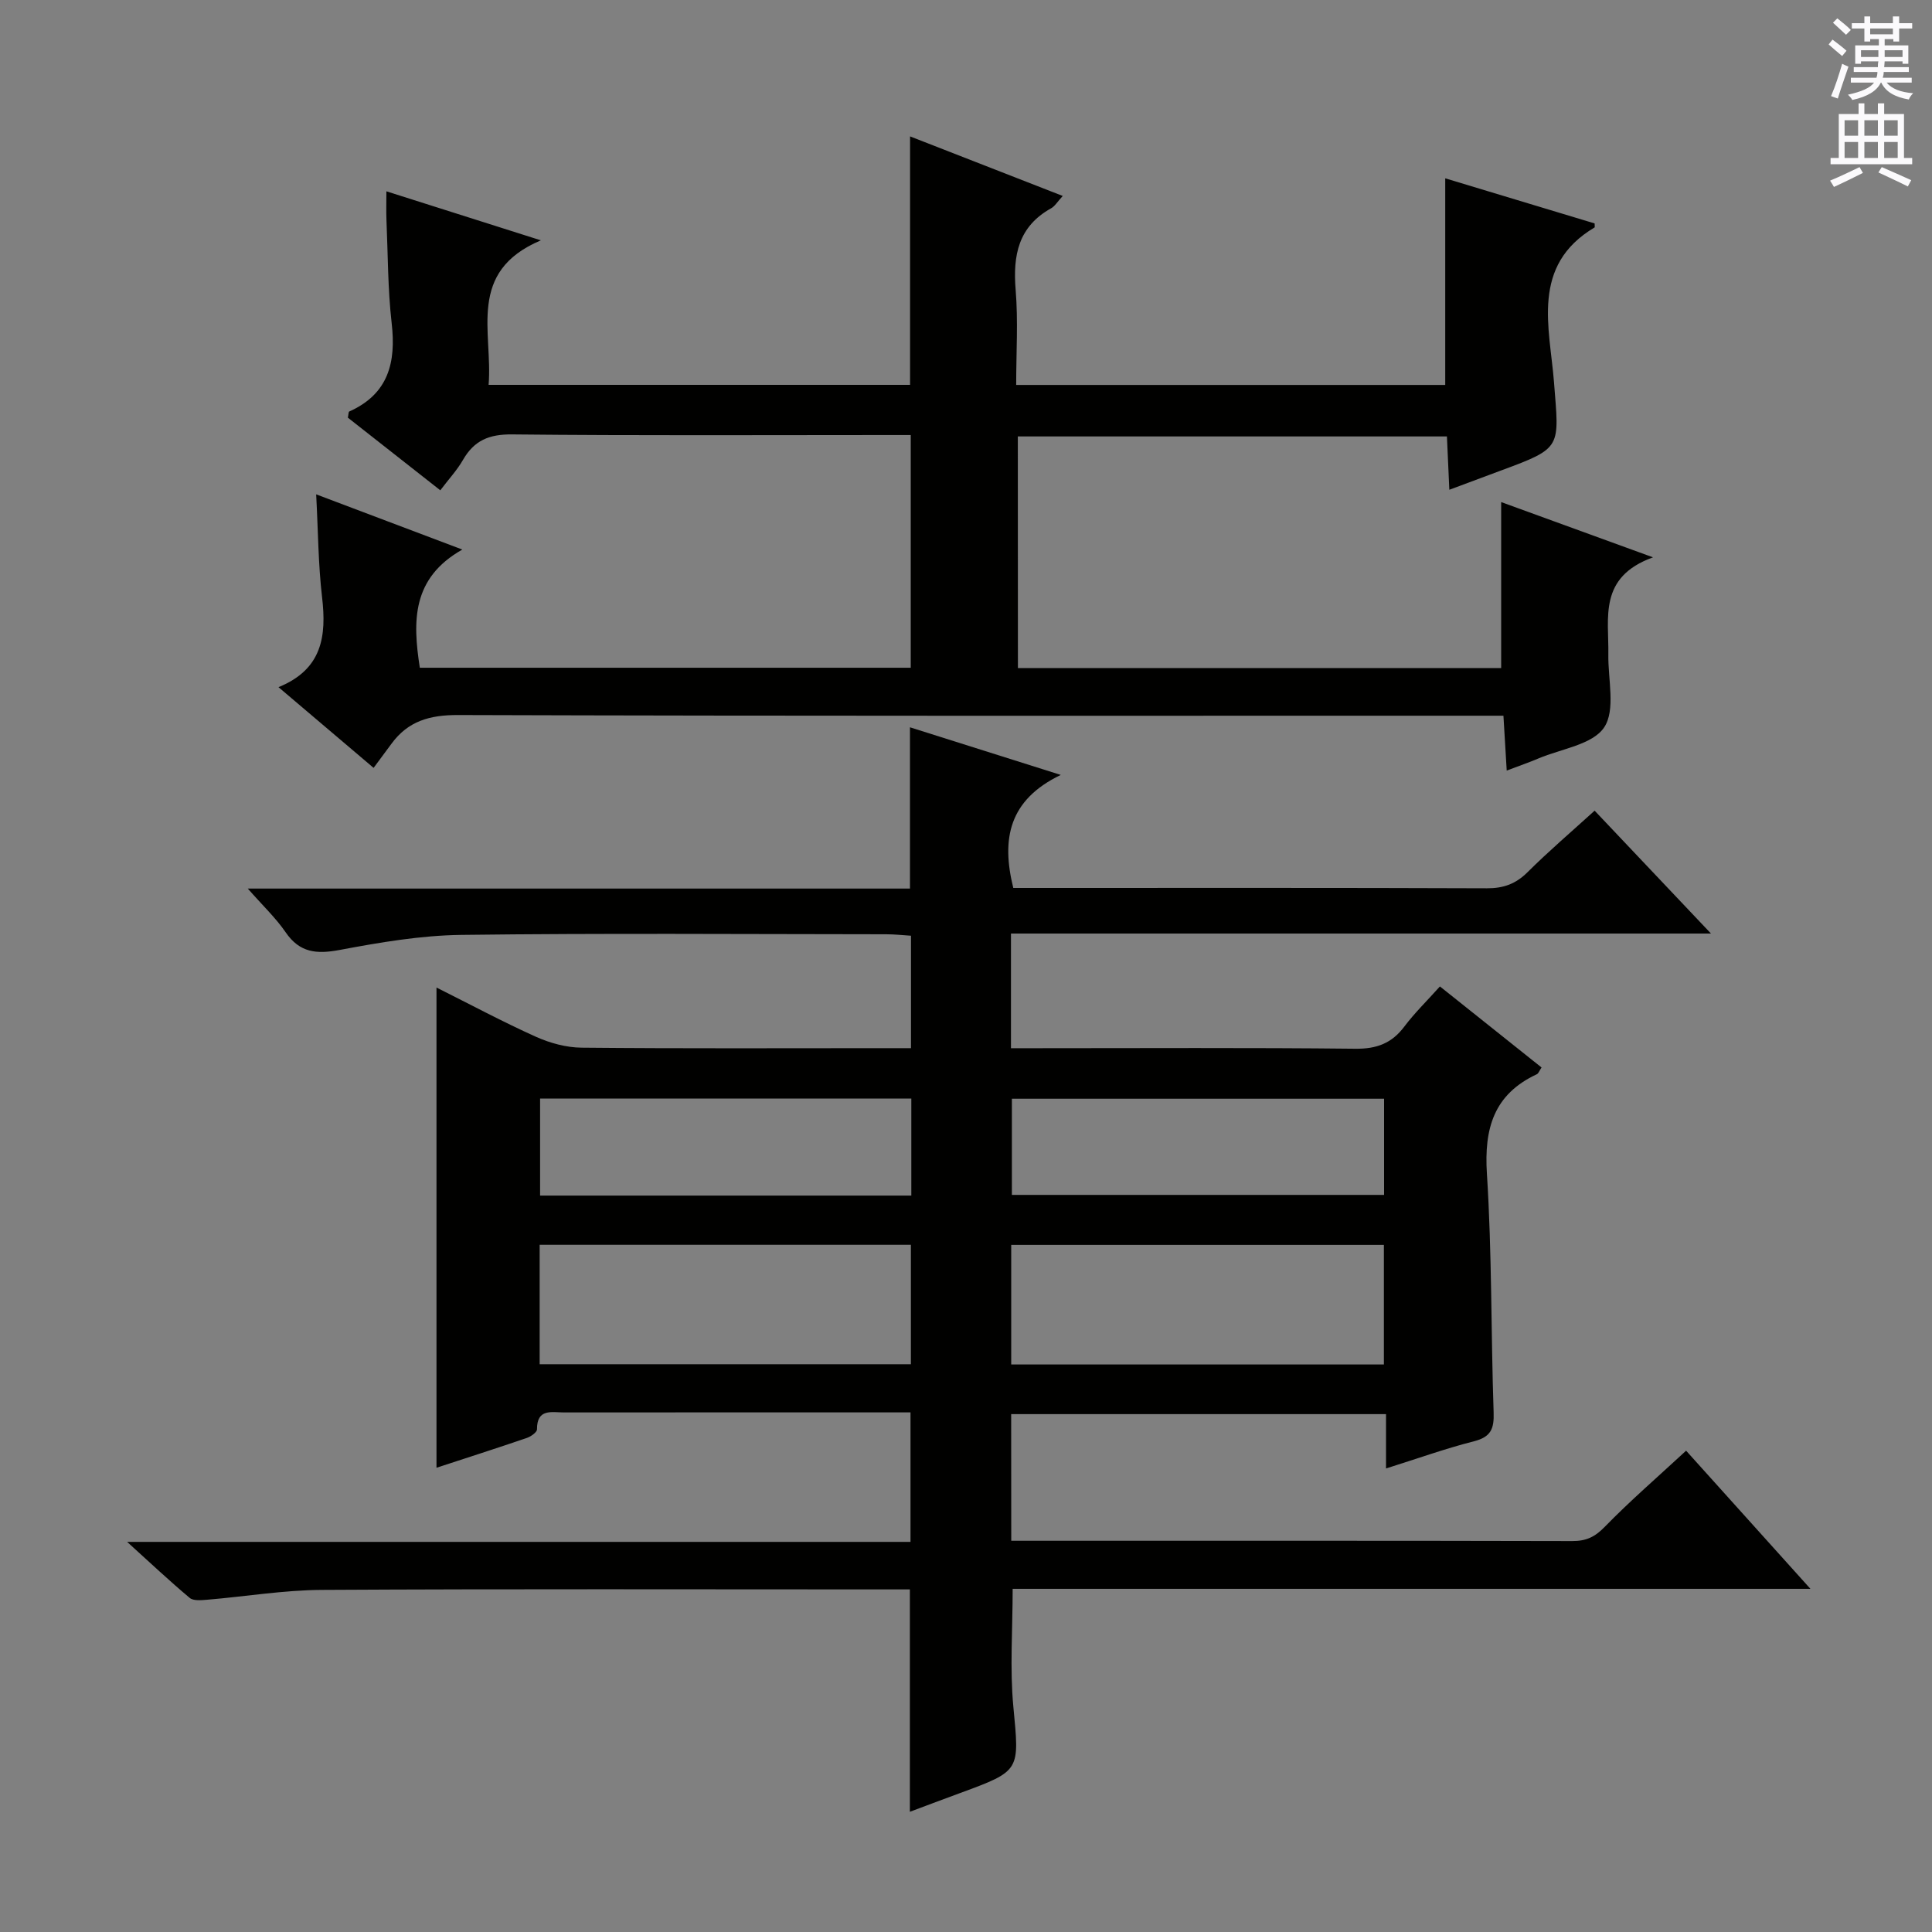<svg enable-background="new 0 0 400 400" viewBox="0 0 400 400" xmlns="http://www.w3.org/2000/svg"><rect x="0" y="0" width="400" height="400" fill="#808080" stroke="none"/><path d="m209.37 319h5.16c36.99 0 73.98-.03 110.98.06 2.88.01 4.69-.84 6.73-2.94 5.21-5.35 10.88-10.25 16.85-15.77 8.41 9.35 16.67 18.52 25.74 28.6-55.84 0-110.51 0-165.17 0 0 8.51-.6 16.5.14 24.36 1.25 13.32 1.61 13.28-10.99 17.91-3.41 1.25-6.8 2.53-10.43 3.89 0-15.42 0-30.43 0-46.04-1.85 0-3.79 0-5.74 0-38.66 0-77.32-.12-115.97.1-7.94.04-15.87 1.38-23.81 2.04-1.2.1-2.81.26-3.58-.38-4.16-3.48-8.11-7.21-12.96-11.6h162.19c0-8.96 0-17.52 0-26.81-1.69 0-3.46 0-5.24 0-22.16 0-44.32-.01-66.49.01-2.52 0-5.63-.88-5.6 3.5 0 .6-1.26 1.49-2.1 1.78-6.23 2.13-12.5 4.14-18.71 6.17 0-33.12 0-65.86 0-99.42 7.02 3.51 13.69 7.09 20.58 10.19 2.92 1.31 6.29 2.23 9.46 2.26 20.83.2 41.66.1 62.49.1h5.71c0-7.81 0-15.24 0-23.28-1.65-.1-3.39-.3-5.14-.3-29.33-.02-58.66-.24-87.98.13-8.41.11-16.88 1.56-25.18 3.12-4.77.89-8.26.59-11.17-3.66-2.03-2.96-4.7-5.48-7.84-9.05h137.1c0-11.35 0-22.07 0-33.39 9.97 3.15 19.86 6.28 31.22 9.86-10.76 5.17-12.34 13.26-9.83 23.4h5.09c30.99 0 61.99-.05 92.98.07 3.42.01 5.95-.9 8.39-3.32 4.34-4.32 9.01-8.31 13.9-12.75 7.88 8.33 15.49 16.36 24.09 25.44-49.08 0-96.88 0-144.93 0v23.74h5.32c22 0 43.99-.13 65.98.11 4.41.05 7.54-1.12 10.15-4.6 2.08-2.77 4.6-5.22 7.36-8.3 7.07 5.64 14.01 11.18 21.04 16.78-.46.68-.63 1.24-.98 1.4-8.91 4.16-10.93 11.21-10.33 20.62 1.05 16.43.83 32.93 1.39 49.4.12 3.38-.56 5.08-4.07 5.97-5.93 1.51-11.72 3.59-18.21 5.63 0-3.86 0-7.38 0-11.25-26.16 0-51.73 0-77.61 0 .02 8.58.02 17 .02 26.22zm-.01-36.5h77.16c0-8.39 0-16.44 0-24.76-25.88 0-51.44 0-77.16 0zm-97.63-.05h76.86c0-8.44 0-16.5 0-24.73-25.75 0-51.15 0-76.86 0zm174.83-54.97c-26.16 0-51.7 0-77.06 0v19.91h77.06c0-6.88 0-13.31 0-19.91zm-97.88-.03c-25.83 0-51.33 0-76.86 0v20.08h76.86c0-6.75 0-13.18 0-20.08z" fill="#010100"/><path d="m210.75 138.31h100.05c0-11.5 0-22.7 0-34.36 9.72 3.53 19.72 7.17 31.44 11.44-11.36 4.09-9.12 12.53-9.25 20.13-.09 5.14 1.54 11.47-.87 15.08-2.39 3.57-8.87 4.43-13.58 6.42-1.95.83-3.96 1.52-6.59 2.52-.24-3.95-.44-7.33-.68-11.36-2.14 0-4.07 0-6 0-70.15 0-140.31.08-210.46-.14-5.86-.02-10.32 1.26-13.75 5.93-1.19 1.61-2.38 3.22-3.71 5.01-6.99-5.93-13.03-11.06-19.69-16.71 9.1-3.7 9.96-10.61 9.02-18.63-.79-6.74-.81-13.57-1.22-21.29 9.99 3.77 19.46 7.35 30.26 11.43-10.47 5.91-10.3 14.81-8.8 24.47h101.64c0-15.84 0-31.58 0-48.18-1.57 0-3.32 0-5.06 0-25.83 0-51.66.14-77.49-.13-4.75-.05-7.84 1.25-10.15 5.27-1.22 2.13-2.94 3.97-4.7 6.3-6.57-5.16-12.93-10.15-19.14-15.04.15-.71.12-1.19.29-1.27 8.1-3.63 9.72-10.13 8.78-18.29-.81-7.09-.77-14.28-1.08-21.42-.07-1.77-.01-3.55-.01-5.88 10.53 3.34 20.45 6.49 31.98 10.15-15.4 6.51-9.92 18.92-10.82 29.92h87.26c0-16.98 0-33.87 0-51.44 10.4 4.06 20.76 8.1 31.61 12.33-1.09 1.18-1.61 2.11-2.4 2.55-6.8 3.78-7.94 9.74-7.35 16.9.53 6.42.11 12.92.11 19.68h88.83c0-14.1 0-28.15 0-42.78 10.33 3.12 20.68 6.25 30.93 9.34 0 .52.06.79-.01.83-13.3 7.89-9.28 20.75-8.4 32.05 1.05 13.61 1.81 13.55-10.99 18.28-3.39 1.25-6.77 2.52-10.68 3.98-.18-3.96-.34-7.35-.5-11.04-29.68 0-59.08 0-88.84 0 .02 15.85.02 31.61.02 47.95z" fill="#010100"/><g fill="#fbfafc"><path d="m378.6 9.2.8-1c.9.7 1.9 1.4 2.9 2.3l-.9 1.1c-1.1-.9-2-1.7-2.8-2.4zm.5 10.7c.9-2.1 1.6-4.3 2.3-6.7.4.2.8.4 1.3.6-.7 2.1-1.5 4.3-2.2 6.6zm.4-15.2.9-.9c1 .8 2 1.6 2.8 2.4l-1 1c-1-.9-1.9-1.8-2.7-2.5zm12.5-1.3h1.2v1.4h2.7v1.1h-2.7v2.7h-1.2v-.5h-1.8v1.3h4.9v3.8h-1.2v-.5h-3.7c0 .4-.1.9-.1 1.2h5.1v1h-5.2c0 .5-.1.9-.2 1.2h6v1h-5.2c1.1 1.3 2.9 2 5.5 2.2-.4.4-.7.8-.9 1.3-2.9-.5-4.8-1.6-5.7-3.5h-.1c-.8 1.7-2.7 2.9-5.9 3.6-.2-.4-.6-.8-.9-1.1 2.8-.6 4.6-1.4 5.4-2.5h-4.8v-1h5.3c.1-.3.2-.7.2-1.2h-4.9v-1h5c0-.4 0-.8.1-1.2h-3.6v.5h-1.2v-3.8h4.9v-1.3h-1.8v.5h-1.2v-2.7h-2.6v-1.1h2.6v-1.4h1.2v1.4h4.7v-1.4zm-6.7 8.4h3.6c0-.4 0-.9 0-1.4h-3.6zm1.9-4.7h4.7v-1.2h-4.7zm6.7 3.3h-3.7v1.4h3.7z"/><path d="m384.7 21.4h1.3v2.2h2.8v-2.2h1.3v2.2h4.1v9.1h1.7v1.3h-16.9v-1.3h1.7v-9.1h4.1v-2.2zm.3 13.2.7 1.2c-1.8.9-3.8 1.9-6 2.9-.2-.4-.5-.8-.8-1.3 2.4-1 4.4-2 6.1-2.8zm-3.1-6.5h2.8v-3.2h-2.8zm0 4.6h2.8v-3.3h-2.8zm4.1-4.6h2.8v-3.2h-2.8zm0 4.6h2.8v-3.3h-2.8zm3.6 1.9c2.1.9 4.1 1.8 6.1 2.7l-.7 1.3c-2.2-1.1-4.2-2-6.1-2.9zm3.3-9.7h-2.8v3.2h2.8zm-2.8 7.8h2.8v-3.3h-2.8z"/></g></svg>